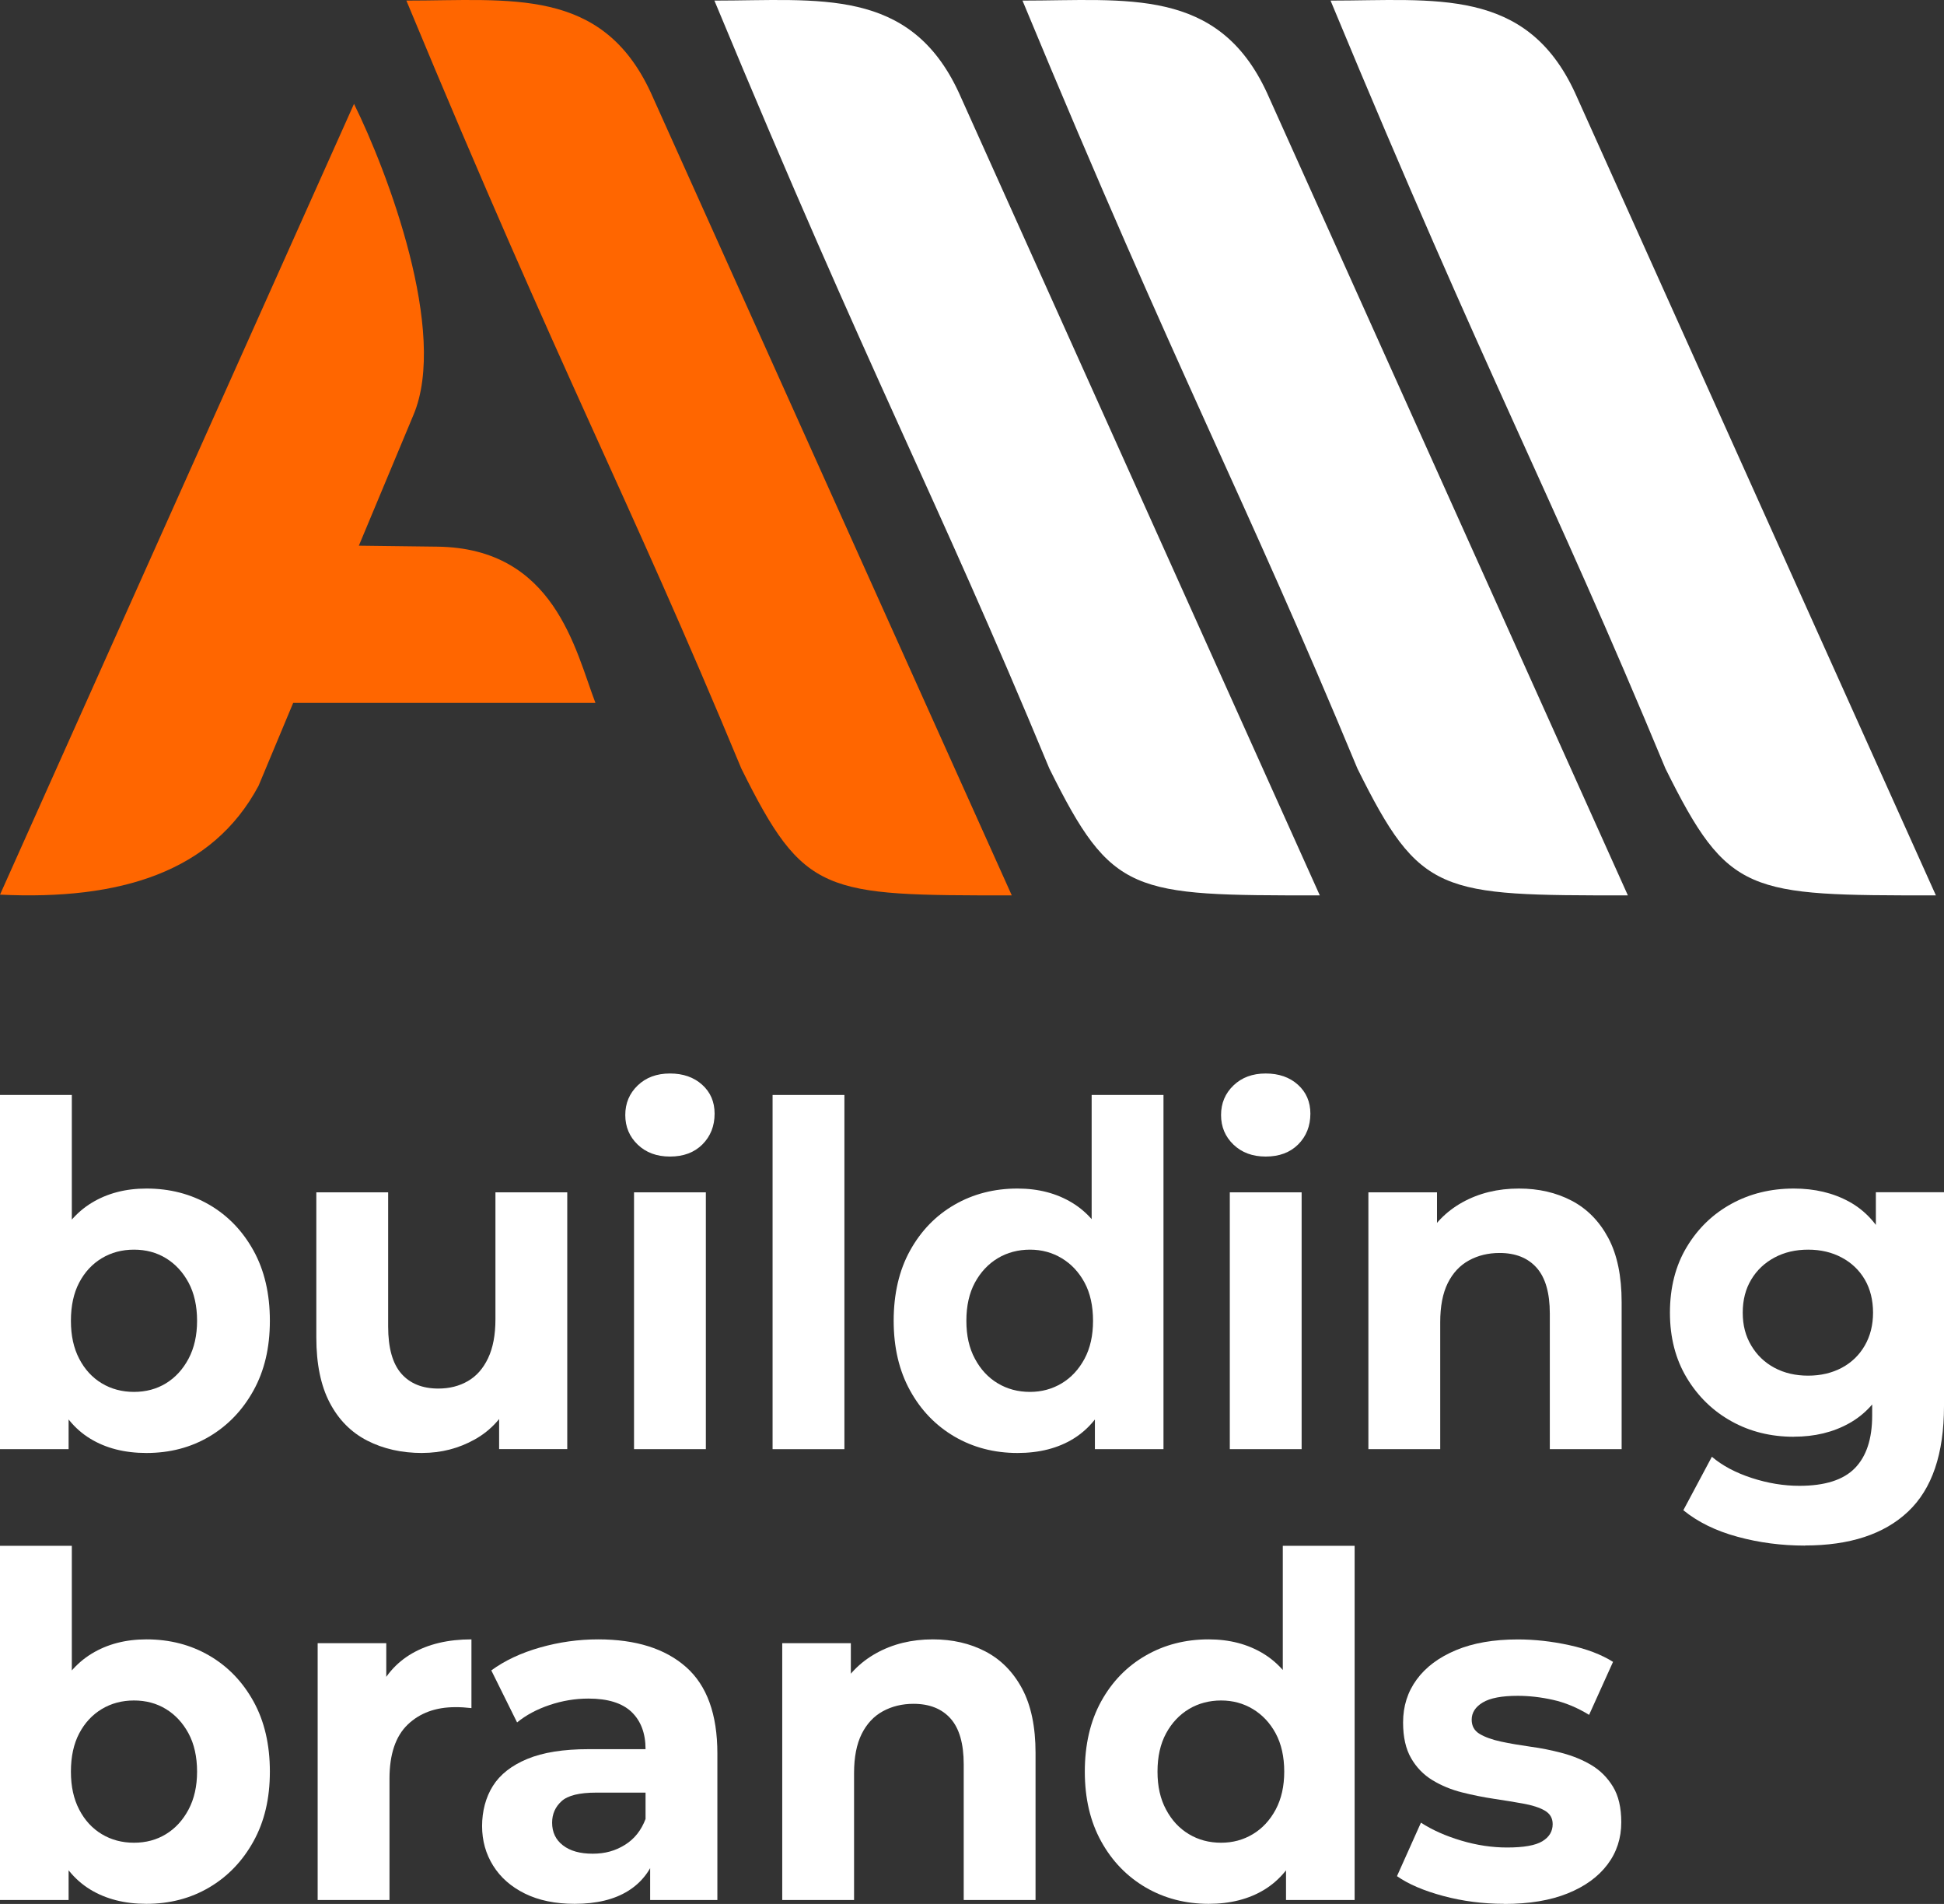 <?xml version="1.0" encoding="UTF-8"?> <svg xmlns="http://www.w3.org/2000/svg" width="96" height="94" viewBox="0 0 96 94" fill="none"><rect x="0" y="0" width="96" height="94" fill="#333333" stroke="none"/> <path fill-rule="evenodd" clip-rule="evenodd" d="M35.279 0.029C40.435 0.029 44.932 -0.654 47.349 4.572L65.176 44.207C55.883 44.207 54.925 44.207 51.82 37.944C46.068 24.084 43.148 18.983 35.279 0.029Z" fill="white"></path> <path fill-rule="evenodd" clip-rule="evenodd" d="M50.493 0.029C55.648 0.029 60.145 -0.654 62.562 4.572L80.389 44.207C71.096 44.207 70.138 44.207 67.033 37.944C61.279 24.084 58.359 18.983 50.493 0.029Z" fill="white"></path> <path fill-rule="evenodd" clip-rule="evenodd" d="M77.775 4.572C75.359 -0.654 70.861 0.029 65.706 0.029C73.572 18.985 76.492 24.084 82.244 37.944C85.349 44.207 86.307 44.207 95.6 44.207L77.775 4.572Z" fill="white"></path> <path fill-rule="evenodd" clip-rule="evenodd" d="M20.068 0.029C25.224 0.029 29.721 -0.654 32.138 4.572L49.965 44.207C40.672 44.207 39.714 44.207 36.609 37.944C30.855 24.084 27.935 18.983 20.068 0.029Z" fill="#FF6600"></path> <path fill-rule="evenodd" clip-rule="evenodd" d="M0 44.172L17.482 5.127C19.127 8.458 22.147 16.41 20.415 20.492L17.721 26.941L21.596 26.989C27.394 27.061 28.405 32.094 29.404 34.703H14.478L12.77 38.791C10.499 43.054 5.926 44.454 0 44.17L0 44.172Z" fill="#FF6600"></path> <path d="M0 71.548V54.06H3.547V61.437L3.32 65.184L3.388 68.955V71.548H0ZM7.231 71.736C6.154 71.736 5.23 71.501 4.457 71.029C3.684 70.558 3.092 69.841 2.683 68.874C2.274 67.908 2.069 66.688 2.069 65.208C2.069 63.729 2.284 62.49 2.716 61.532C3.148 60.573 3.752 59.858 4.525 59.387C5.298 58.916 6.2 58.68 7.231 58.68C8.383 58.68 9.416 58.947 10.336 59.481C11.253 60.015 11.98 60.77 12.519 61.744C13.057 62.718 13.327 63.873 13.327 65.208C13.327 66.544 13.057 67.675 12.519 68.649C11.98 69.623 11.253 70.382 10.336 70.925C9.419 71.467 8.383 71.736 7.231 71.736ZM6.617 68.72C7.208 68.72 7.733 68.578 8.196 68.296C8.658 68.013 9.03 67.609 9.31 67.083C9.59 66.557 9.732 65.933 9.732 65.208C9.732 64.483 9.59 63.841 9.31 63.323C9.03 62.804 8.658 62.404 8.196 62.121C7.733 61.838 7.205 61.697 6.617 61.697C6.028 61.697 5.495 61.838 5.025 62.121C4.555 62.404 4.184 62.804 3.911 63.323C3.638 63.841 3.502 64.47 3.502 65.208C3.502 65.947 3.638 66.557 3.911 67.083C4.184 67.609 4.555 68.013 5.025 68.296C5.495 68.578 6.026 68.72 6.617 68.72Z" fill="white"></path> <path d="M20.851 71.736C19.835 71.736 18.928 71.532 18.132 71.124C17.337 70.715 16.72 70.092 16.28 69.249C15.841 68.408 15.621 67.337 15.621 66.033V58.868H19.168V65.491C19.168 66.544 19.383 67.316 19.815 67.814C20.247 68.308 20.856 68.555 21.647 68.555C22.192 68.555 22.677 68.434 23.102 68.188C23.526 67.945 23.86 67.567 24.102 67.057C24.345 66.546 24.466 65.907 24.466 65.135V58.866H28.013V71.545H24.648V68.057L25.262 69.07C24.853 69.95 24.251 70.615 23.453 71.063C22.655 71.511 21.788 71.734 20.851 71.734V71.736Z" fill="white"></path> <path d="M33.084 57.101C32.432 57.101 31.901 56.904 31.492 56.512C31.083 56.119 30.878 55.632 30.878 55.05C30.878 54.469 31.083 53.982 31.492 53.589C31.901 53.196 32.432 53 33.084 53C33.736 53 34.266 53.186 34.675 53.555C35.085 53.924 35.289 54.401 35.289 54.982C35.289 55.595 35.087 56.1 34.688 56.501C34.286 56.902 33.751 57.101 33.086 57.101H33.084ZM31.31 71.548V58.868H34.857V71.548H31.31Z" fill="white"></path> <path d="M38.152 71.548V54.06H41.699V71.548H38.152Z" fill="white"></path> <path d="M50.248 71.736C49.096 71.736 48.058 71.464 47.133 70.925C46.209 70.382 45.476 69.626 44.94 68.649C44.402 67.675 44.132 66.528 44.132 65.208C44.132 63.888 44.4 62.718 44.94 61.744C45.479 60.77 46.209 60.015 47.133 59.481C48.058 58.947 49.096 58.68 50.248 58.68C51.279 58.68 52.181 58.916 52.954 59.387C53.727 59.858 54.326 60.573 54.751 61.532C55.175 62.49 55.387 63.715 55.387 65.208C55.387 66.701 55.183 67.905 54.773 68.874C54.364 69.841 53.775 70.558 53.012 71.029C52.247 71.501 51.325 71.736 50.248 71.736ZM50.862 68.72C51.438 68.72 51.961 68.578 52.431 68.296C52.901 68.013 53.275 67.609 53.558 67.083C53.839 66.557 53.977 65.933 53.977 65.208C53.977 64.483 53.839 63.841 53.558 63.323C53.278 62.804 52.901 62.404 52.431 62.121C51.961 61.838 51.438 61.697 50.862 61.697C50.286 61.697 49.741 61.838 49.271 62.121C48.801 62.404 48.427 62.804 48.144 63.323C47.864 63.841 47.722 64.47 47.722 65.208C47.722 65.947 47.861 66.557 48.144 67.083C48.424 67.609 48.798 68.013 49.271 68.296C49.741 68.578 50.271 68.72 50.862 68.72ZM54.069 71.548V68.955L54.137 65.184L53.909 61.437V54.06H57.456V71.548H54.069Z" fill="white"></path> <path d="M62.504 57.101C61.852 57.101 61.322 56.904 60.913 56.512C60.503 56.119 60.299 55.632 60.299 55.05C60.299 54.469 60.503 53.982 60.913 53.589C61.322 53.196 61.852 53 62.504 53C63.156 53 63.687 53.186 64.096 53.555C64.505 53.924 64.71 54.401 64.71 54.982C64.71 55.595 64.508 56.1 64.109 56.501C63.707 56.902 63.171 57.101 62.504 57.101ZM60.731 71.548V58.868H64.278V71.548H60.731Z" fill="white"></path> <path d="M75.01 58.68C75.98 58.68 76.847 58.879 77.612 59.279C78.378 59.68 78.979 60.293 79.421 61.118C79.861 61.943 80.081 63.001 80.081 64.289V71.548H76.534V64.855C76.534 63.833 76.316 63.079 75.884 62.592C75.452 62.105 74.841 61.861 74.053 61.861C73.492 61.861 72.987 61.984 72.542 62.228C72.095 62.472 71.746 62.846 71.496 63.346C71.246 63.849 71.122 64.493 71.122 65.279V71.548H67.575V58.868H70.963V62.38L70.326 61.319C70.766 60.471 71.395 59.819 72.213 59.363C73.032 58.908 73.964 58.68 75.01 58.68Z" fill="white"></path> <path d="M88.585 70.935C87.448 70.935 86.42 70.681 85.503 70.17C84.585 69.66 83.85 68.945 83.297 68.026C82.744 67.107 82.466 66.036 82.466 64.807C82.466 63.579 82.741 62.485 83.297 61.566C83.85 60.646 84.585 59.937 85.503 59.434C86.42 58.931 87.448 58.68 88.585 58.68C89.616 58.68 90.525 58.897 91.313 59.327C92.102 59.759 92.716 60.426 93.155 61.33C93.595 62.233 93.815 63.393 93.815 64.805C93.815 66.216 93.595 67.355 93.155 68.259C92.716 69.162 92.102 69.835 91.313 70.272C90.525 70.712 89.616 70.932 88.585 70.932V70.935ZM89.131 76.308C87.978 76.308 86.867 76.164 85.798 75.871C84.73 75.581 83.84 75.143 83.128 74.562L84.537 71.922C85.053 72.362 85.71 72.71 86.506 72.97C87.301 73.229 88.085 73.357 88.86 73.357C90.118 73.357 91.031 73.067 91.599 72.485C92.167 71.904 92.453 71.04 92.453 69.893V67.984L92.68 64.802L92.635 61.597V58.863H96V69.421C96 71.778 95.409 73.514 94.226 74.63C93.044 75.746 91.346 76.303 89.133 76.303L89.131 76.308ZM89.29 67.918C89.911 67.918 90.465 67.787 90.95 67.531C91.435 67.272 91.814 66.905 92.087 66.434C92.359 65.962 92.496 65.42 92.496 64.807C92.496 64.195 92.359 63.634 92.087 63.171C91.814 62.707 91.435 62.346 90.95 62.087C90.465 61.827 89.911 61.697 89.29 61.697C88.668 61.697 88.115 61.827 87.63 62.087C87.145 62.346 86.761 62.707 86.483 63.171C86.202 63.634 86.061 64.182 86.061 64.807C86.061 65.433 86.2 65.962 86.483 66.434C86.763 66.905 87.145 67.272 87.63 67.531C88.115 67.79 88.668 67.918 89.29 67.918Z" fill="white"></path> <path d="M0 93.806V76.319H3.547V83.696L3.32 87.443L3.388 91.214V93.806H0ZM7.231 93.995C6.154 93.995 5.23 93.759 4.457 93.288C3.684 92.816 3.092 92.099 2.683 91.133C2.274 90.166 2.069 88.946 2.069 87.466C2.069 85.987 2.284 84.748 2.716 83.79C3.148 82.832 3.752 82.117 4.525 81.645C5.298 81.174 6.2 80.938 7.231 80.938C8.383 80.938 9.416 81.205 10.336 81.74C11.253 82.274 11.98 83.028 12.519 84.002C13.057 84.976 13.327 86.131 13.327 87.466C13.327 88.802 13.057 89.933 12.519 90.907C11.98 91.882 11.253 92.641 10.336 93.183C9.419 93.725 8.383 93.995 7.231 93.995ZM6.617 90.978C7.208 90.978 7.733 90.837 8.196 90.554C8.658 90.271 9.03 89.868 9.31 89.341C9.59 88.815 9.732 88.192 9.732 87.466C9.732 86.741 9.59 86.1 9.31 85.581C9.03 85.063 8.658 84.662 8.196 84.379C7.733 84.096 7.205 83.955 6.617 83.955C6.028 83.955 5.495 84.096 5.025 84.379C4.555 84.662 4.184 85.063 3.911 85.581C3.638 86.1 3.502 86.728 3.502 87.466C3.502 88.205 3.638 88.815 3.911 89.341C4.184 89.868 4.555 90.271 5.025 90.554C5.495 90.837 6.026 90.978 6.617 90.978Z" fill="white"></path> <path d="M15.687 93.806V81.127H19.075V84.709L18.597 83.672C18.961 82.776 19.545 82.098 20.348 81.632C21.151 81.169 22.129 80.938 23.281 80.938V84.332C23.13 84.316 22.993 84.306 22.872 84.295C22.751 84.287 22.622 84.285 22.485 84.285C21.515 84.285 20.73 84.573 20.133 85.146C19.535 85.72 19.234 86.613 19.234 87.82V93.806H15.687Z" fill="white"></path> <path d="M28.377 93.995C27.422 93.995 26.604 93.825 25.921 93.489C25.239 93.152 24.716 92.693 24.352 92.109C23.989 91.528 23.807 90.876 23.807 90.153C23.807 89.43 23.984 88.739 24.34 88.174C24.696 87.608 25.262 87.165 26.035 86.843C26.808 86.521 27.816 86.359 29.059 86.359H32.311V88.504H29.446C28.612 88.504 28.039 88.645 27.73 88.928C27.42 89.21 27.265 89.564 27.265 89.988C27.265 90.46 27.442 90.834 27.801 91.109C28.157 91.384 28.645 91.52 29.266 91.52C29.888 91.52 30.388 91.376 30.858 91.085C31.328 90.795 31.669 90.365 31.881 89.8L32.427 91.497C32.169 92.314 31.699 92.934 31.017 93.358C30.335 93.783 29.456 93.995 28.38 93.995H28.377ZM32.106 93.806V91.332L31.879 90.79V86.359C31.879 85.573 31.646 84.96 31.186 84.52C30.724 84.081 30.014 83.861 29.059 83.861C28.407 83.861 27.766 83.968 27.137 84.18C26.508 84.392 25.972 84.68 25.535 85.039L24.262 82.47C24.928 81.983 25.732 81.606 26.672 81.339C27.612 81.072 28.567 80.938 29.537 80.938C31.401 80.938 32.849 81.394 33.88 82.305C34.91 83.216 35.426 84.638 35.426 86.571V93.806H32.106Z" fill="white"></path> <path d="M46.067 80.938C47.037 80.938 47.904 81.137 48.669 81.538C49.435 81.939 50.036 82.551 50.478 83.376C50.918 84.201 51.138 85.259 51.138 86.547V93.806H47.591V87.113C47.591 86.092 47.376 85.338 46.944 84.85C46.512 84.363 45.901 84.12 45.112 84.12C44.551 84.12 44.046 84.243 43.599 84.487C43.152 84.73 42.803 85.105 42.553 85.605C42.303 86.107 42.176 86.752 42.176 87.537V93.806H38.629V81.127H42.017V84.638L41.381 83.578C41.82 82.729 42.449 82.077 43.268 81.622C44.087 81.166 45.019 80.938 46.065 80.938H46.067Z" fill="white"></path> <path d="M59.687 93.995C58.535 93.995 57.497 93.722 56.572 93.183C55.648 92.641 54.915 91.884 54.377 90.907C53.839 89.933 53.571 88.786 53.571 87.466C53.571 86.147 53.839 84.976 54.377 84.002C54.915 83.028 55.645 82.274 56.572 81.74C57.497 81.205 58.535 80.938 59.687 80.938C60.718 80.938 61.62 81.174 62.393 81.645C63.166 82.117 63.765 82.832 64.189 83.79C64.614 84.748 64.826 85.974 64.826 87.466C64.826 88.959 64.621 90.164 64.212 91.133C63.803 92.099 63.214 92.816 62.449 93.288C61.683 93.759 60.761 93.995 59.687 93.995ZM60.301 90.978C60.877 90.978 61.4 90.837 61.87 90.554C62.34 90.271 62.714 89.868 62.997 89.341C63.277 88.815 63.419 88.192 63.419 87.466C63.419 86.741 63.277 86.1 62.997 85.581C62.717 85.063 62.34 84.662 61.87 84.379C61.4 84.096 60.877 83.955 60.301 83.955C59.725 83.955 59.18 84.096 58.71 84.379C58.24 84.662 57.863 85.063 57.583 85.581C57.302 86.1 57.161 86.728 57.161 87.466C57.161 88.205 57.3 88.815 57.583 89.341C57.863 89.868 58.237 90.271 58.71 90.554C59.18 90.837 59.71 90.978 60.301 90.978ZM63.507 93.806V91.214L63.576 87.443L63.348 83.696V76.319H66.895V93.806H63.507Z" fill="white"></path> <path d="M74.283 93.995C73.237 93.995 72.231 93.864 71.271 93.607C70.308 93.348 69.546 93.021 68.987 92.628L70.17 89.988C70.731 90.35 71.392 90.645 72.16 90.873C72.926 91.101 73.679 91.214 74.424 91.214C75.243 91.214 75.824 91.112 76.162 90.907C76.503 90.703 76.675 90.42 76.675 90.059C76.675 89.76 76.541 89.538 76.276 89.386C76.011 89.237 75.657 89.124 75.22 89.046C74.78 88.967 74.298 88.888 73.777 88.81C73.254 88.731 72.726 88.627 72.198 88.493C71.668 88.359 71.183 88.16 70.743 87.893C70.303 87.626 69.95 87.265 69.687 86.809C69.422 86.354 69.288 85.764 69.288 85.042C69.288 84.24 69.51 83.533 69.96 82.921C70.407 82.308 71.054 81.826 71.903 81.47C72.752 81.116 73.767 80.941 74.95 80.941C75.783 80.941 76.632 81.035 77.496 81.224C78.36 81.412 79.08 81.687 79.656 82.049L78.474 84.665C77.883 84.303 77.287 84.057 76.688 83.924C76.089 83.79 75.508 83.725 74.95 83.725C74.161 83.725 73.585 83.835 73.222 84.054C72.858 84.274 72.676 84.557 72.676 84.903C72.676 85.217 72.807 85.453 73.075 85.61C73.34 85.767 73.692 85.893 74.131 85.987C74.571 86.081 75.053 86.162 75.574 86.236C76.097 86.306 76.622 86.411 77.153 86.553C77.683 86.694 78.166 86.893 78.598 87.152C79.03 87.412 79.381 87.765 79.654 88.213C79.927 88.661 80.063 89.247 80.063 89.97C80.063 90.755 79.836 91.452 79.381 92.054C78.926 92.659 78.269 93.136 77.413 93.481C76.556 93.827 75.516 94 74.285 94L74.283 93.995Z" fill="white"></path> </svg> 